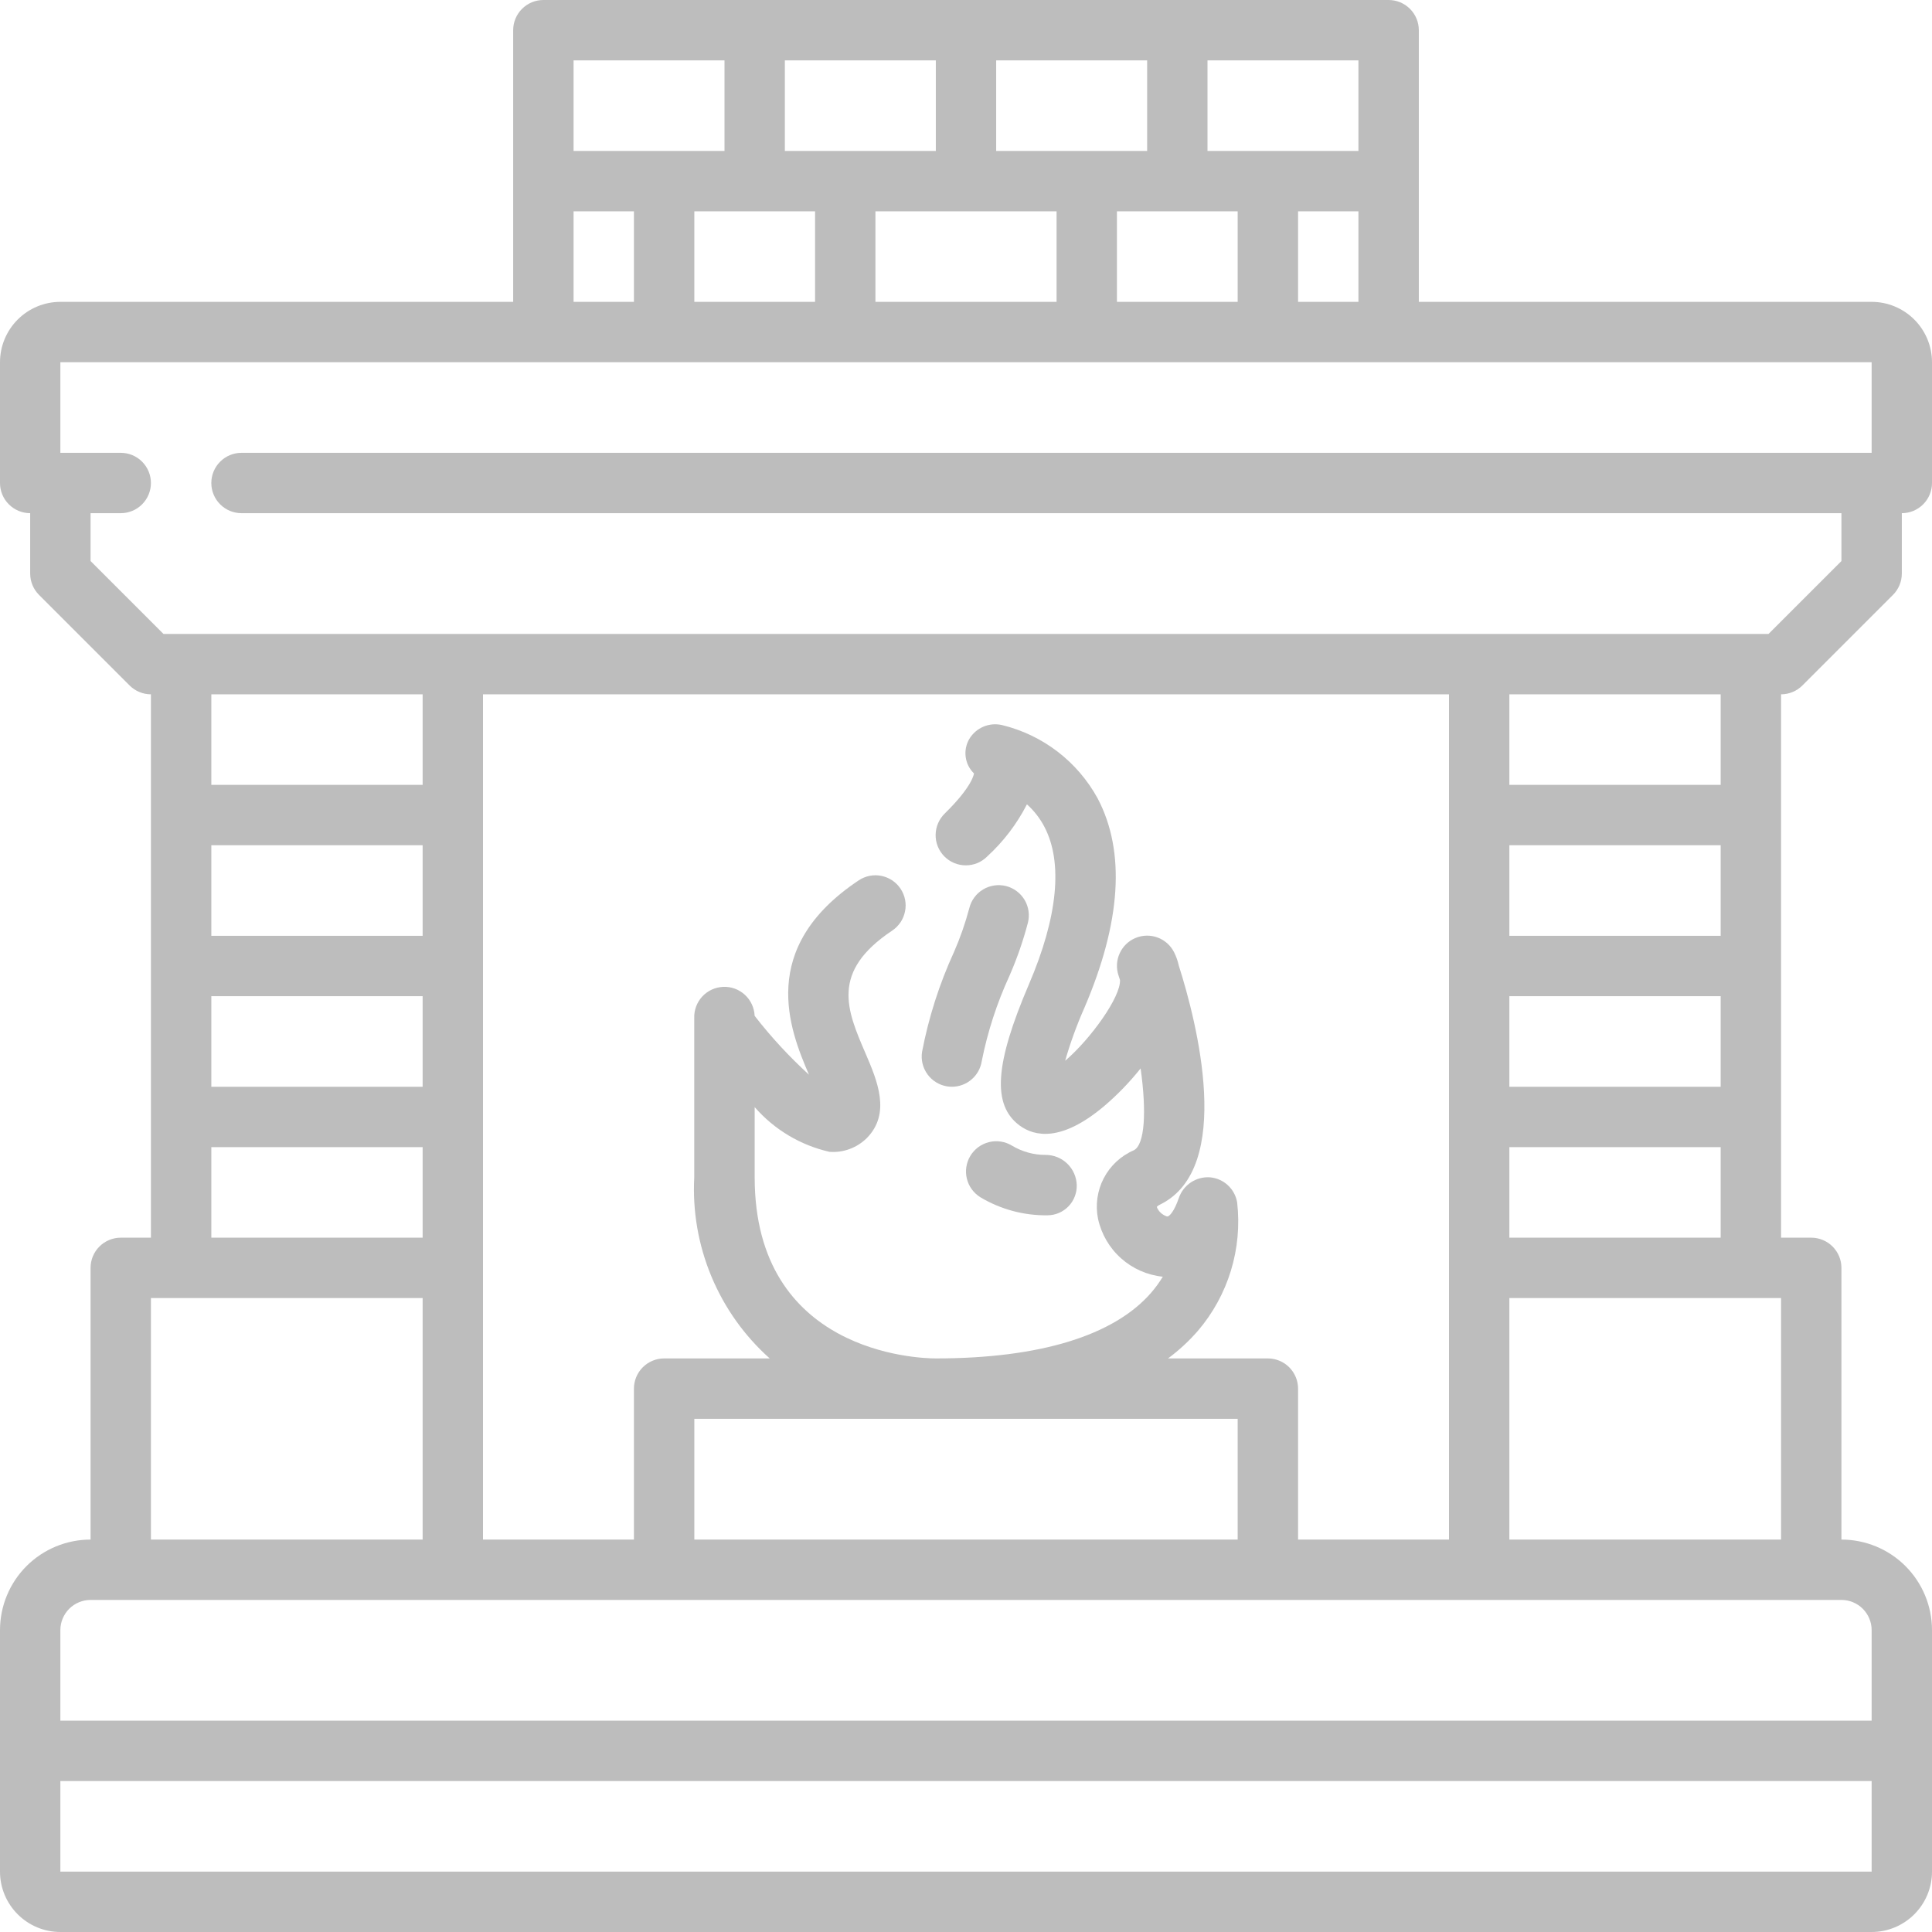 <svg width="50" height="50" viewBox="0 0 50 50" fill="none" xmlns="http://www.w3.org/2000/svg">
<g clip-path="url(#clip0_531_30)">
<path d="M48.438 7.812H36.719V0.781C36.719 0.574 36.636 0.375 36.49 0.229C36.343 0.082 36.145 0 35.938 0L14.062 0C13.855 0 13.657 0.082 13.51 0.229C13.364 0.375 13.281 0.574 13.281 0.781V7.812H1.562C1.148 7.812 0.751 7.977 0.458 8.27C0.165 8.563 0 8.961 0 9.375L0 12.5C0 12.707 0.082 12.906 0.229 13.052C0.375 13.199 0.574 13.281 0.781 13.281V14.844C0.781 15.051 0.864 15.25 1.01 15.396L3.354 17.74C3.5 17.886 3.699 17.969 3.906 17.969V32.031H3.125C2.918 32.031 2.719 32.114 2.573 32.26C2.426 32.407 2.344 32.605 2.344 32.812V39.844C1.722 39.844 1.126 40.091 0.686 40.53C0.247 40.97 0 41.566 0 42.188L0 48.438C0 48.852 0.165 49.249 0.458 49.542C0.751 49.835 1.148 50 1.562 50H48.438C48.852 50 49.249 49.835 49.542 49.542C49.835 49.249 50 48.852 50 48.438V42.188C50 41.566 49.753 40.97 49.313 40.53C48.874 40.091 48.278 39.844 47.656 39.844V32.812C47.656 32.605 47.574 32.407 47.427 32.26C47.281 32.114 47.082 32.031 46.875 32.031H46.094V17.969C46.301 17.969 46.5 17.886 46.646 17.74L48.99 15.396C49.136 15.25 49.219 15.051 49.219 14.844V13.281C49.426 13.281 49.625 13.199 49.771 13.052C49.918 12.906 50 12.707 50 12.5V9.375C50 8.961 49.835 8.563 49.542 8.27C49.249 7.977 48.852 7.812 48.438 7.812ZM28.906 7.812V5.469H32.031V7.812H28.906ZM22.656 7.812V5.469H27.344V7.812H22.656ZM17.969 7.812V5.469H21.094V7.812H17.969ZM25.781 3.906V1.562H29.688V3.906H25.781ZM24.219 3.906H20.312V1.562H24.219V3.906ZM33.594 5.469H35.156V7.812H33.594V5.469ZM35.156 3.906H31.25V1.562H35.156V3.906ZM18.75 1.562V3.906H14.844V1.562H18.75ZM14.844 5.469H16.406V7.812H14.844V5.469ZM10.938 17.969V20.312H5.469V17.969H10.938ZM37.5 17.969V39.844H33.594V35.938C33.594 35.73 33.511 35.532 33.365 35.385C33.218 35.239 33.02 35.156 32.812 35.156H30.229C30.512 34.946 30.771 34.707 31.002 34.441C31.39 33.987 31.68 33.458 31.855 32.887C32.03 32.316 32.085 31.715 32.018 31.122C31.99 30.95 31.905 30.792 31.777 30.674C31.649 30.555 31.485 30.483 31.311 30.469C31.137 30.458 30.965 30.504 30.82 30.6C30.676 30.696 30.566 30.837 30.509 31.001C30.398 31.331 30.261 31.503 30.197 31.48C30.138 31.46 30.084 31.429 30.039 31.386C29.994 31.344 29.959 31.292 29.937 31.234C29.965 31.205 30 31.182 30.038 31.166C31.938 30.216 30.975 26.456 30.506 24.986C30.481 24.869 30.441 24.756 30.387 24.648C30.299 24.471 30.148 24.334 29.962 24.264C29.777 24.195 29.572 24.198 29.389 24.274C29.206 24.349 29.059 24.492 28.977 24.672C28.895 24.852 28.884 25.056 28.947 25.244C28.959 25.283 28.973 25.322 28.985 25.36C29.012 25.797 28.22 26.895 27.566 27.453C27.7 26.987 27.866 26.53 28.062 26.087C29.016 23.864 29.131 22.041 28.409 20.666C28.152 20.195 27.799 19.782 27.374 19.455C26.948 19.128 26.459 18.893 25.938 18.766C25.775 18.727 25.604 18.741 25.451 18.806C25.297 18.871 25.168 18.984 25.083 19.128C25.002 19.269 24.97 19.432 24.992 19.593C25.014 19.754 25.09 19.903 25.206 20.016C25.206 20.016 25.184 20.334 24.456 21.048C24.381 21.12 24.321 21.206 24.28 21.3C24.238 21.395 24.216 21.497 24.214 21.601C24.212 21.704 24.231 21.807 24.269 21.903C24.308 22 24.365 22.087 24.437 22.161C24.51 22.235 24.596 22.294 24.692 22.334C24.787 22.374 24.89 22.395 24.993 22.395C25.096 22.396 25.199 22.375 25.295 22.336C25.39 22.296 25.477 22.238 25.55 22.164C25.97 21.779 26.318 21.323 26.577 20.816C26.761 20.981 26.913 21.177 27.028 21.396C27.514 22.32 27.376 23.73 26.629 25.473C25.744 27.539 25.673 28.598 26.386 29.127C26.772 29.412 27.462 29.56 28.565 28.635C28.914 28.339 29.233 28.009 29.519 27.651C29.675 28.76 29.631 29.626 29.341 29.77C29.007 29.914 28.733 30.17 28.565 30.492C28.397 30.815 28.345 31.186 28.417 31.543C28.503 31.938 28.711 32.295 29.012 32.564C29.313 32.833 29.691 33 30.093 33.041C30.005 33.187 29.904 33.325 29.793 33.454C28.828 34.568 26.902 35.156 24.219 35.156C23.739 35.156 19.531 35 19.531 30.469V28.652C20.037 29.233 20.714 29.638 21.465 29.809C21.641 29.823 21.818 29.799 21.984 29.738C22.15 29.678 22.301 29.582 22.427 29.459C23.068 28.818 22.7 27.962 22.404 27.271C21.913 26.134 21.489 25.151 23.09 24.084C23.175 24.027 23.248 23.953 23.306 23.868C23.363 23.783 23.402 23.687 23.422 23.587C23.443 23.486 23.443 23.382 23.423 23.282C23.403 23.181 23.363 23.085 23.306 23C23.249 22.915 23.176 22.841 23.091 22.784C23.006 22.727 22.91 22.688 22.809 22.667C22.709 22.647 22.605 22.647 22.504 22.667C22.404 22.687 22.308 22.727 22.223 22.784C19.596 24.534 20.43 26.639 20.936 27.813C20.425 27.346 19.954 26.837 19.53 26.29C19.521 26.083 19.431 25.887 19.279 25.747C19.127 25.606 18.925 25.531 18.718 25.54C18.51 25.548 18.315 25.638 18.174 25.79C18.034 25.942 17.959 26.144 17.967 26.352V30.469C17.921 31.346 18.073 32.223 18.411 33.034C18.749 33.846 19.265 34.571 19.92 35.156H17.188C16.98 35.156 16.782 35.239 16.635 35.385C16.489 35.532 16.406 35.73 16.406 35.938V39.844H12.5V17.969H37.5ZM39.062 25.781H44.531V28.125H39.062V25.781ZM44.531 24.219H39.062V21.875H44.531V24.219ZM17.969 39.844V36.719H32.031V39.844H17.969ZM10.938 24.219H5.469V21.875H10.938V24.219ZM5.469 25.781H10.938V28.125H5.469V25.781ZM5.469 29.688H10.938V32.031H5.469V29.688ZM3.906 33.594H10.938V39.844H3.906V33.594ZM1.562 48.438V46.094H48.438V48.438H1.562ZM48.438 42.188V44.531H1.562V42.188C1.562 41.98 1.645 41.782 1.791 41.635C1.938 41.489 2.137 41.406 2.344 41.406H47.656C47.864 41.406 48.062 41.489 48.209 41.635C48.355 41.782 48.438 41.98 48.438 42.188ZM39.062 39.844V33.594H46.094V39.844H39.062ZM39.062 32.031V29.688H44.531V32.031H39.062ZM44.531 20.312H39.062V17.969H44.531V20.312ZM47.656 14.52L45.77 16.406H4.23L2.344 14.52V13.281H3.125C3.332 13.281 3.531 13.199 3.677 13.052C3.824 12.906 3.906 12.707 3.906 12.5C3.906 12.293 3.824 12.094 3.677 11.948C3.531 11.801 3.332 11.719 3.125 11.719H1.562V9.375H48.438V11.719H6.25C6.043 11.719 5.844 11.801 5.698 11.948C5.551 12.094 5.469 12.293 5.469 12.5C5.469 12.707 5.551 12.906 5.698 13.052C5.844 13.199 6.043 13.281 6.25 13.281H47.656V14.52Z" fill="#BDBDBD"/>
<path d="M25.112 29.915C25.059 30.003 25.024 30.1 25.009 30.201C24.993 30.303 24.998 30.406 25.023 30.506C25.047 30.606 25.091 30.699 25.152 30.782C25.213 30.865 25.289 30.934 25.377 30.988C25.898 31.298 26.495 31.459 27.102 31.452H27.109C27.211 31.451 27.311 31.431 27.404 31.391C27.497 31.351 27.582 31.293 27.652 31.22C27.723 31.148 27.778 31.061 27.814 30.967C27.851 30.872 27.869 30.772 27.866 30.67C27.86 30.46 27.772 30.261 27.621 30.115C27.471 29.969 27.268 29.888 27.058 29.889C26.752 29.89 26.451 29.806 26.188 29.648C26.1 29.595 26.002 29.559 25.901 29.544C25.799 29.528 25.695 29.533 25.595 29.558C25.495 29.583 25.401 29.627 25.318 29.688C25.235 29.75 25.165 29.826 25.112 29.915ZM24.514 28.116C24.554 28.122 24.595 28.125 24.636 28.125C24.822 28.125 25.002 28.058 25.143 27.937C25.285 27.816 25.378 27.649 25.407 27.465C25.558 26.704 25.799 25.963 26.123 25.258C26.318 24.812 26.479 24.351 26.602 23.881C26.653 23.68 26.622 23.467 26.516 23.289C26.409 23.111 26.237 22.982 26.036 22.931C25.835 22.881 25.622 22.912 25.444 23.018C25.266 23.124 25.137 23.297 25.087 23.498C24.983 23.889 24.85 24.272 24.687 24.643C24.31 25.466 24.033 26.332 23.863 27.221C23.847 27.323 23.851 27.426 23.875 27.526C23.899 27.626 23.943 27.72 24.003 27.803C24.064 27.887 24.14 27.957 24.227 28.01C24.315 28.064 24.413 28.1 24.514 28.116Z" fill="#BDBDBD"/>
</g>
<defs>
<clipPath id="clip0_531_30">
<rect width="50" height="50" fill="white"/>
</clipPath>
</defs>
</svg>
